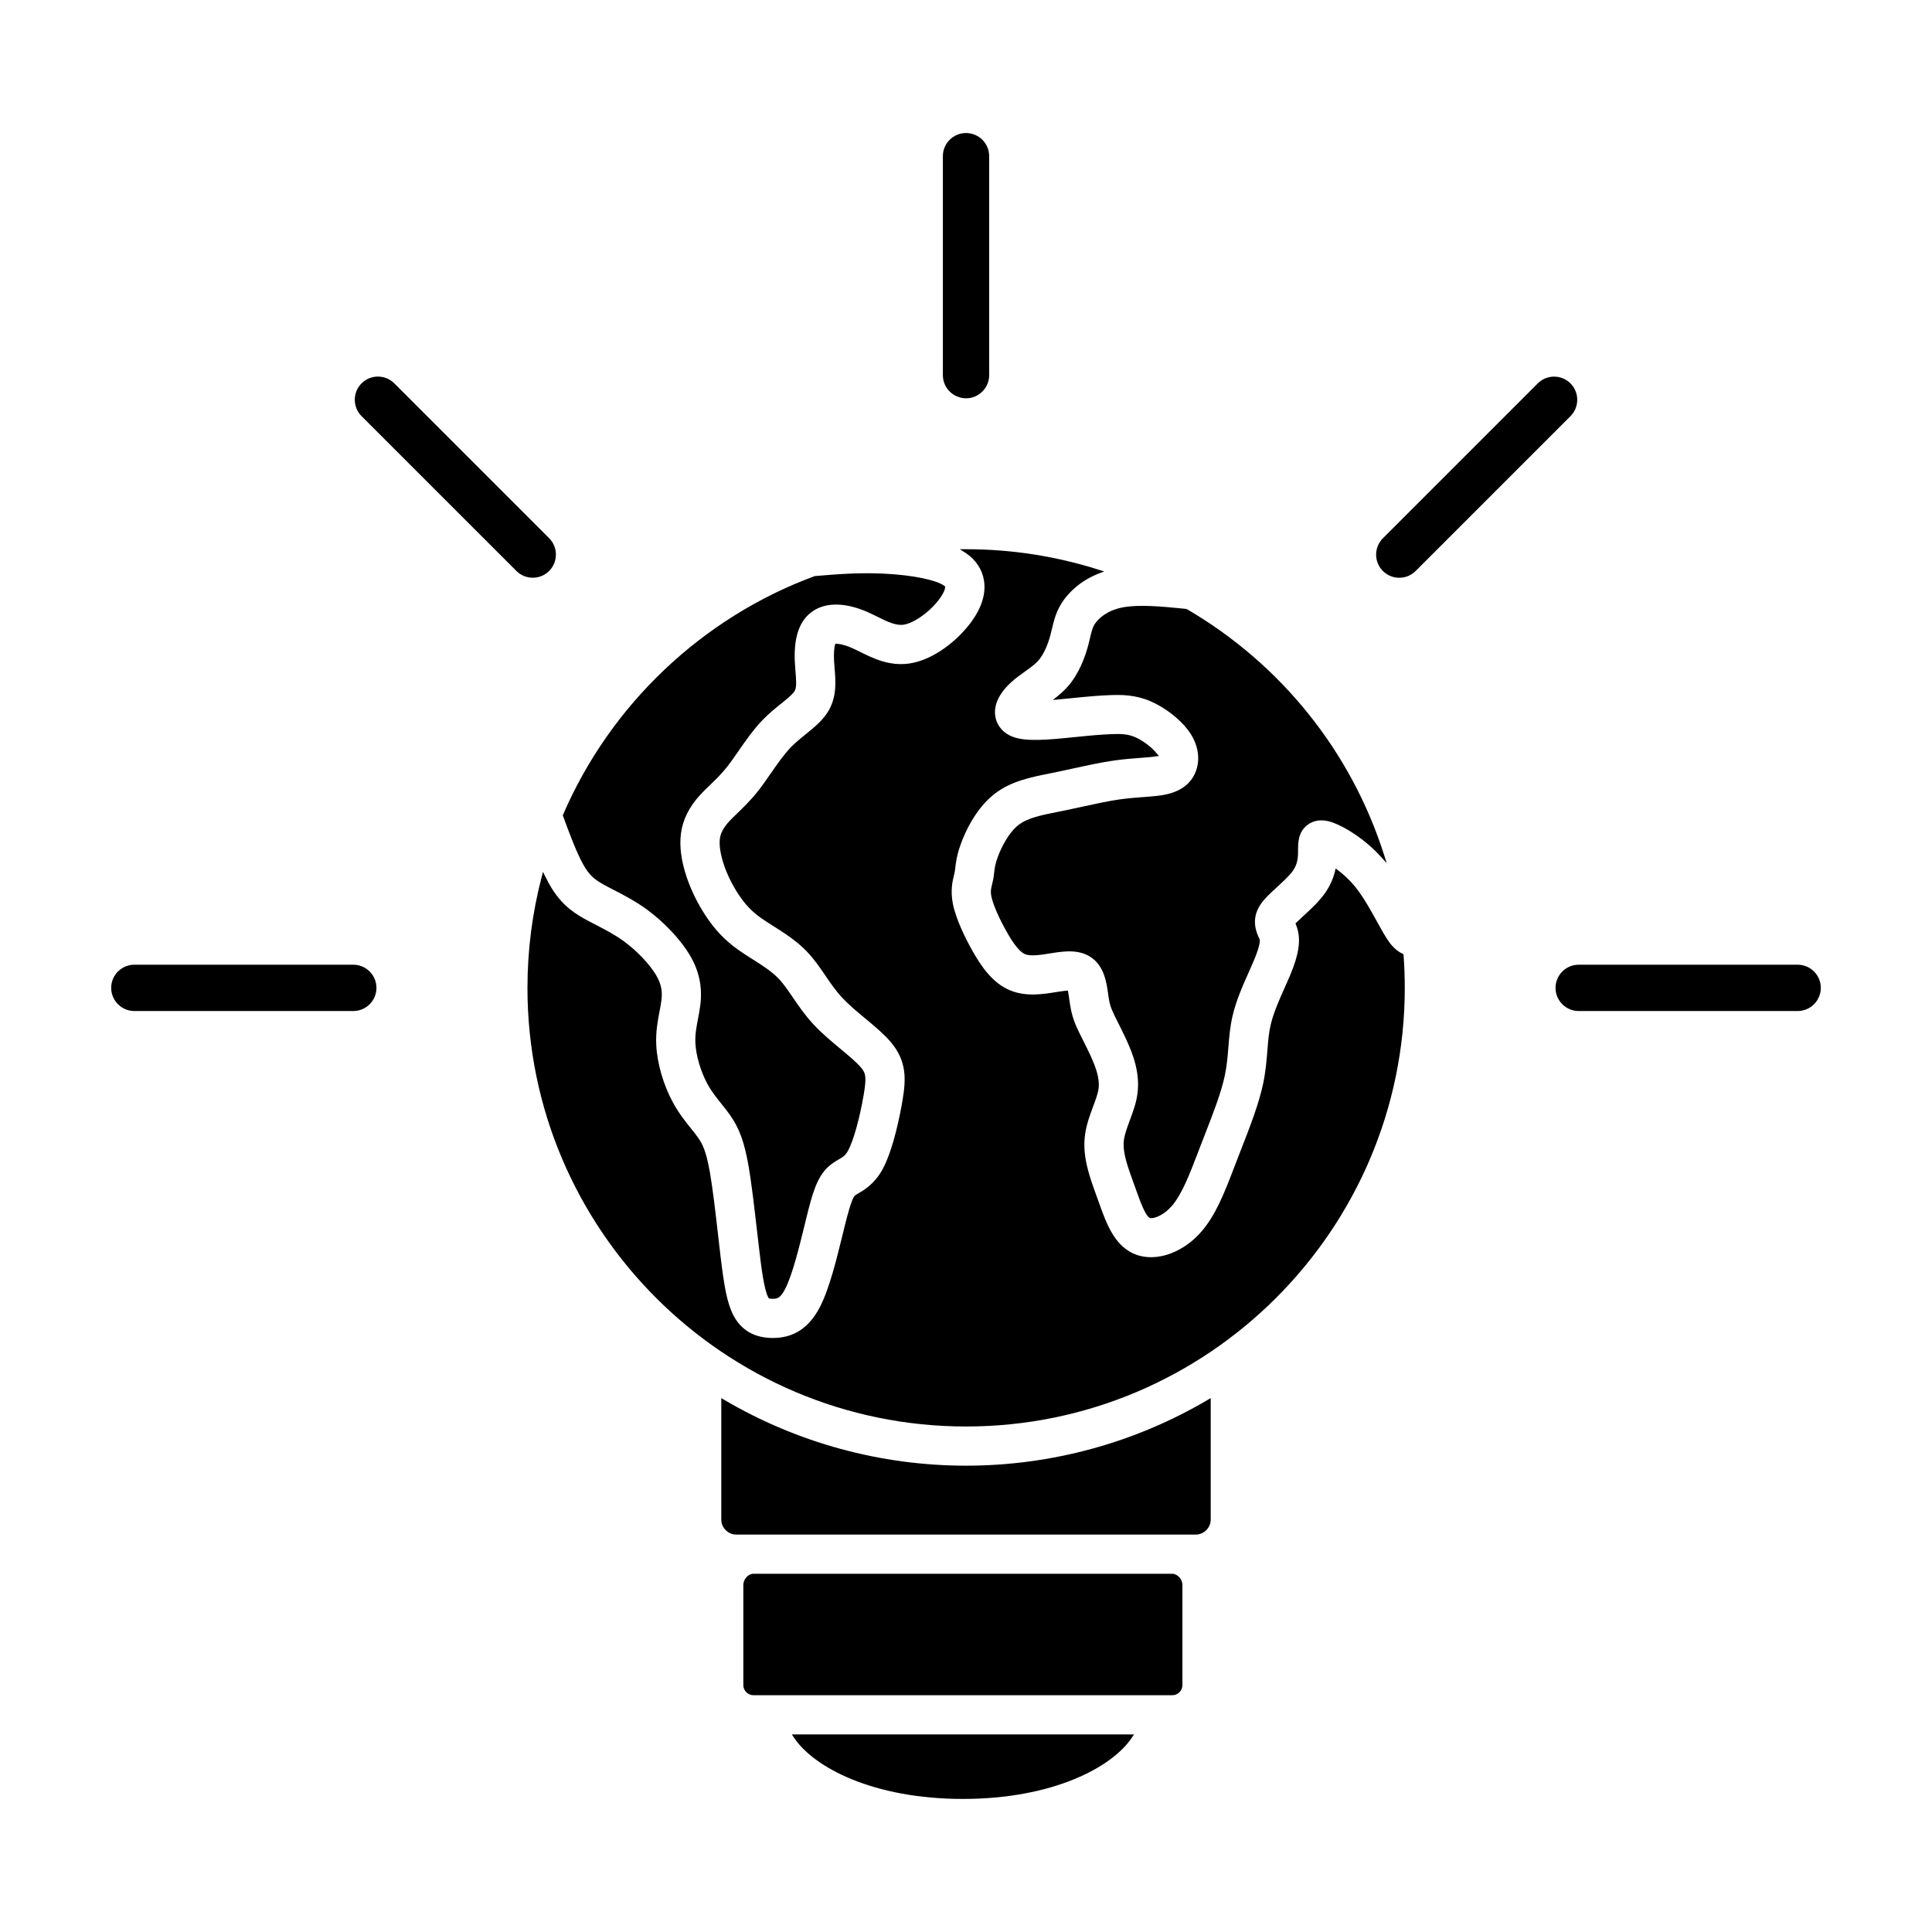 <?xml version="1.0" encoding="UTF-8"?>
<!-- Uploaded to: ICON Repo, www.svgrepo.com, Generator: ICON Repo Mixer Tools -->
<svg fill="#000000" width="800px" height="800px" version="1.1" viewBox="144 144 512 512" xmlns="http://www.w3.org/2000/svg">
 <path d="m560.19 254.29-41.031 41.031c-1.168 1.156-2.703 1.793-4.332 1.793-1.641 0-3.184-0.637-4.344-1.793-2.391-2.391-2.391-6.289 0-8.68l41.031-41.031c1.156-1.156 2.699-1.801 4.34-1.801 1.641 0 3.176 0.637 4.34 1.801 2.387 2.394 2.387 6.285-0.004 8.68zm60.207 145.37h-58.027c-3.383 0-6.137 2.754-6.137 6.137s2.754 6.137 6.137 6.137h58.027c3.383 0 6.137-2.754 6.137-6.137 0-3.387-2.75-6.137-6.137-6.137zm-382.77 0h-58.027c-3.383 0-6.137 2.754-6.137 6.137s2.754 6.137 6.137 6.137h58.027c3.383 0 6.137-2.754 6.137-6.137 0-3.387-2.754-6.137-6.137-6.137zm51.898-104.35c2.391-2.391 2.391-6.289 0-8.68l-41.031-41.031c-1.156-1.156-2.699-1.801-4.34-1.801s-3.184 0.637-4.34 1.801c-2.391 2.391-2.391 6.289 0 8.68l41.035 41.031c1.156 1.156 2.699 1.793 4.332 1.793 1.648 0.008 3.184-0.629 4.344-1.793zm110.48-45.758c3.383 0 6.137-2.754 6.137-6.137v-58.023c0-3.383-2.754-6.137-6.137-6.137-3.383 0-6.137 2.754-6.137 6.137v58.02c0 3.391 2.754 6.141 6.137 6.141zm115.91 147.3-0.246-0.117c-1.258-0.586-2.418-1.582-3.438-2.961-1.035-1.395-2.117-3.367-3.266-5.453l-0.066-0.117c-1.594-2.891-3.578-6.484-5.715-9.137-1.332-1.656-2.898-3.16-4.648-4.484l-0.57-0.434-0.168 0.695c-0.508 2.098-1.414 4.078-2.684 5.871-1.59 2.246-3.769 4.246-5.695 6.016l-0.141 0.129c-0.539 0.5-1.207 1.117-1.738 1.637l-0.227 0.223 0.117 0.293c0.207 0.508 0.363 1.004 0.492 1.508 0.77 3.086 0.18 6.617-1.973 11.809-0.438 1.043-0.941 2.18-1.48 3.379-1.41 3.137-2.996 6.695-3.746 9.941-0.492 2.117-0.656 4.234-0.852 6.695-0.211 2.621-0.445 5.594-1.145 8.902-1.145 5.383-3.496 11.402-5.769 17.227l-1.887 4.879c-2.508 6.543-4.879 12.73-8.832 17.195-3.664 4.148-8.602 6.621-13.211 6.621-1.742 0-3.363-0.348-4.82-1.035-5.016-2.359-7.078-8.121-8.902-13.211l-0.73-2.031c-1.77-4.867-3.594-9.902-3.141-15.195 0.266-3.137 1.316-5.953 2.242-8.441 0.648-1.734 1.258-3.371 1.449-4.731 0.387-2.785-0.84-5.941-2.082-8.668-0.664-1.469-1.332-2.797-2.016-4.144-0.754-1.492-1.465-2.898-2.012-4.227-1.078-2.633-1.367-4.672-1.645-6.641l-0.035-0.266c-0.055-0.379-0.152-1.055-0.266-1.648l-0.082-0.418-0.422 0.035c-0.492 0.043-1.16 0.133-2.039 0.266l-0.73 0.113c-3.316 0.535-7.856 1.266-12.035-0.438-4.723-1.918-7.742-6.402-10.07-10.535-1.574-2.793-4.34-8.133-5.191-12.535-0.672-3.492-0.07-5.926 0.324-7.531 0.066-0.262 0.129-0.52 0.184-0.781 0.047-0.258 0.078-0.516 0.109-0.785l0.031-0.246c0.152-1.379 0.363-3.258 1.387-6.16 0.949-2.699 3.731-9.418 9.047-13.543 4.328-3.348 9.535-4.391 14.609-5.402l1.461-0.297c1.637-0.336 3.289-0.695 4.93-1.059 3.562-0.777 7.242-1.582 10.668-2.07 2.582-0.363 4.91-0.539 7.031-0.703 1.508-0.109 2.934-0.215 3.973-0.379l0.875-0.141-0.574-0.621-0.004-0.004c-1.188-1.59-3.754-3.523-5.836-4.391-1.984-0.828-3.844-0.832-6.078-0.75-2.551 0.098-5.031 0.293-9.477 0.75l-0.656 0.066c-7.184 0.742-12.535 1.172-15.957-0.051-2.523-0.898-4.25-2.801-4.734-5.211-0.426-2.113-0.055-5.438 4.133-9.281 1.191-1.094 2.441-1.984 3.656-2.852 1.301-0.926 2.648-1.883 3.562-2.914 1.289-1.461 2.434-3.856 3.203-6.75 0.152-0.574 0.277-1.125 0.406-1.66 0.547-2.324 1.16-4.957 3.215-7.762 1.281-1.754 4.195-4.992 9.371-6.965l1.254-0.477-1.281-0.41c-11.406-3.644-23.289-5.492-35.375-5.492h-1.613l1.496 0.945c0.066 0.043 0.129 0.078 0.195 0.129 2.586 1.789 4.215 4.242 4.703 7.094 0.598 3.461-0.5 7.156-3.258 10.984-3.516 4.875-10 10.211-16.562 11.145-5.234 0.746-9.512-1.371-12.957-3.074-0.797-0.395-1.641-0.809-2.41-1.141-1.941-0.824-3.219-0.992-3.805-1.02l-0.387-0.016-0.094 0.375c-0.168 0.695-0.348 1.98-0.238 4.168 0.035 0.664 0.094 1.32 0.145 1.98 0.277 3.266 0.621 7.336-1.523 11.109-1.465 2.586-3.824 4.492-6.117 6.348-1.328 1.07-2.695 2.18-3.906 3.418-1.891 1.949-3.68 4.535-5.43 7.055l-0.148 0.215c-1.008 1.453-2.051 2.961-3.102 4.293-2 2.543-3.969 4.438-5.547 5.965-0.793 0.766-1.543 1.484-2.176 2.176-1.484 1.625-2.242 3.019-2.445 4.519-0.238 1.719 0.129 4.164 1.035 6.883 0.883 2.641 2.215 5.356 3.844 7.844 1.785 2.731 3.523 4.559 5.984 6.316 0.938 0.668 2.035 1.363 3.273 2.144 2.844 1.801 6.066 3.836 8.785 6.637 2 2.051 3.531 4.305 5.055 6.543 1.41 2.062 2.738 4.012 4.453 5.844 1.711 1.836 3.934 3.691 6.086 5.484l0.109 0.086c2.473 2.062 4.812 4.004 6.551 6.035 4.508 5.254 4.117 10.211 3.203 15.68-0.488 2.898-2.309 12.781-5.289 18.195-2.109 3.836-4.769 5.394-6.406 6.356-0.453 0.266-0.785 0.461-0.949 0.613-0.801 0.84-1.82 4.641-2.711 8.258l-0.531 2.16c-1.539 6.297-3.453 14.145-5.941 18.996-2.867 5.578-6.961 8.293-12.512 8.293-4.82 0-8.324-1.988-10.41-5.918-1.723-3.242-2.492-7.676-3.469-15.797-0.207-1.707-0.422-3.562-0.637-5.484l-0.02-0.195c-0.652-5.676-1.387-12.113-2.152-16.488-1.02-5.836-2.035-7.644-3.172-9.254-0.504-0.719-1.121-1.492-1.836-2.379-1.527-1.902-3.258-4.062-4.844-6.992-2.516-4.664-4.148-10.348-4.371-15.211-0.16-3.426 0.41-6.41 0.879-8.863 0.211-1.09 0.395-2.066 0.5-2.945 0.246-2.137 0.098-4.086-1.426-6.648-1.738-2.922-5.078-6.43-8.512-8.945-2.453-1.793-4.977-3.094-7.465-4.379-0.996-0.508-2.062-1.059-3.078-1.629-3.625-2.035-6.598-4.394-9.324-9.289-0.344-0.621-0.684-1.285-1.027-1.98l-0.555-1.133-0.32 1.223c-2.523 9.609-3.801 19.539-3.801 29.523 0 64.098 52.145 116.24 116.24 116.24 64.09 0 116.25-52.145 116.26-116.23 0-2.879-0.109-5.793-0.32-8.672zm-115.91 135.57c-22.57 0-44.75-6.047-64.145-17.488l-0.711-0.422v32.215c0 2.148 1.816 3.957 3.957 3.957h121.78c2.148 0 3.965-1.816 3.965-3.957v-32.215l-0.711 0.422c-19.387 11.445-41.57 17.488-64.137 17.488zm54.641 28.648h-111c-1.367 0-2.656 1.434-2.656 2.949v26.574c0 1.441 1.219 2.656 2.656 2.656h111.05c1.441 0 2.656-1.219 2.656-2.656v-26.574c0-1.516-1.316-2.949-2.711-2.949zm-100.32 43.301c5.363 8.148 21.309 16.367 44.855 16.367 23.535 0 39.488-8.219 44.859-16.367l0.484-0.73h-90.68zm-55.773-231.29c1.598 2.867 2.941 3.953 5.348 5.305 0.754 0.434 1.582 0.852 2.445 1.301l0.297 0.152c2.535 1.305 5.691 2.93 8.836 5.227 4.543 3.324 8.875 7.934 11.309 12.023 2.484 4.18 3.379 8.371 2.812 13.172-0.152 1.281-0.395 2.555-0.613 3.68-0.418 2.164-0.809 4.207-0.703 6.445 0.145 3.269 1.379 7.496 3.137 10.766 1.125 2.094 2.426 3.711 3.805 5.43 0.746 0.93 1.512 1.887 2.223 2.894 2.484 3.523 3.809 7.168 4.91 13.445 0.824 4.723 1.582 11.387 2.262 17.285 0.215 1.902 0.434 3.742 0.633 5.43 0.445 3.758 1.203 10.051 2.32 12.137 0.027 0.051 0.051 0.098 0.086 0.148l0.109 0.18 0.207 0.035c0.199 0.035 0.492 0.055 0.852 0.055 1.188 0 2-0.18 3.269-2.648 1.914-3.738 3.731-11.176 5.062-16.609l0.559-2.297c1.598-6.469 2.781-10.59 5.676-13.332 1.008-0.945 2.031-1.547 2.852-2.031 1.145-0.668 1.785-1.039 2.516-2.375 1.402-2.543 3.106-8.672 4.144-14.902 0.785-4.711 0.523-5.629-0.844-7.211-1.176-1.371-3.184-3.043-5.312-4.812-2.191-1.82-4.918-4.082-7.144-6.473-2.262-2.434-3.969-4.93-5.477-7.141-1.289-1.898-2.508-3.691-3.875-5.102-1.867-1.918-4.41-3.527-6.875-5.09l-0.207-0.129c-1.203-0.762-2.441-1.547-3.574-2.356-3.5-2.5-6.164-5.301-8.641-9.078-2.144-3.273-3.828-6.723-5.012-10.246-1.441-4.32-1.938-8.215-1.469-11.586 0.5-3.613 2.152-6.918 5.059-10.102 0.863-0.941 1.762-1.809 2.637-2.648 1.496-1.434 3.039-2.914 4.59-4.894 0.867-1.102 1.777-2.418 2.746-3.809l0.133-0.195c1.883-2.719 4.012-5.801 6.527-8.387 1.609-1.656 3.285-3.012 4.82-4.25 1.461-1.176 3.121-2.508 3.621-3.398 0.551-0.965 0.379-2.977 0.207-5.113-0.066-0.762-0.129-1.527-0.168-2.293-0.34-6.394 1.008-10.734 4.129-13.258 3.481-2.816 8.746-2.941 14.828-0.359 1.023 0.438 2 0.922 2.945 1.387 2.598 1.285 4.836 2.394 6.891 2.098 2.828-0.402 7.137-3.512 9.602-6.934 1.105-1.527 1.371-2.461 1.434-2.883l-0.004-0.305-0.215-0.168c-0.043-0.035-0.094-0.07-0.145-0.109-1.871-1.297-7.617-2.766-16.227-3.144-6.273-0.277-11.594 0.117-17.906 0.656l-0.125 0.027c-29.77 10.992-54.062 34.031-66.641 63.211l-0.07 0.176 0.066 0.176c1.75 4.793 3.613 9.727 5.344 12.828zm135.8-64.035c-0.777 1.062-1.027 2.051-1.48 4-0.148 0.637-0.305 1.289-0.484 1.969-0.828 3.121-2.445 7.559-5.453 10.957-0.766 0.863-1.648 1.695-2.703 2.551l-1.215 0.977 1.551-0.145c1.109-0.102 2.125-0.207 2.867-0.281l0.664-0.066c4.777-0.484 7.434-0.695 10.145-0.793 3.008-0.109 6.543-0.094 10.477 1.551 3.84 1.613 7.82 4.648 10.133 7.731 2.606 3.469 3.356 7.445 2.055 10.902-1.266 3.371-4.148 5.484-8.57 6.273-1.523 0.273-3.203 0.395-5.152 0.547l-0.145 0.012c-1.68 0.125-3.984 0.289-6.332 0.621-2.934 0.418-6.176 1.125-9.602 1.871l-0.867 0.191c-1.512 0.328-3.027 0.656-4.523 0.965l-1.566 0.312c-4.199 0.84-7.824 1.562-10.215 3.418-2.555 1.973-4.582 5.828-5.617 8.781-0.617 1.738-0.73 2.746-0.859 3.859l-0.027 0.227c-0.055 0.484-0.117 1.02-0.23 1.594-0.082 0.426-0.184 0.859-0.305 1.348-0.277 1.133-0.441 1.816-0.199 3.043 0.406 2.094 1.953 5.691 4.039 9.402 0.727 1.285 2.926 5.199 4.934 6.016 1.5 0.605 4.258 0.164 6.473-0.195l0.801-0.125c3.012-0.469 7.574-1.172 10.895 1.676 2.867 2.457 3.418 6.324 3.785 8.879l0.035 0.277c0.242 1.707 0.391 2.738 0.977 4.176 0.391 0.949 1.012 2.18 1.664 3.481l0.047 0.086c0.652 1.297 1.398 2.766 2.148 4.41 1.871 4.082 3.68 8.984 2.922 14.414-0.344 2.469-1.184 4.719-2.016 6.961-0.754 2.031-1.465 3.941-1.609 5.656-0.258 3.019 1.109 6.781 2.555 10.77l0.766 2.133c1.234 3.438 2.426 6.574 3.496 7.242l0.109 0.051c0.098 0.039 0.227 0.062 0.375 0.062 1.09 0 3.379-0.895 5.371-3.152 2.727-3.09 4.769-8.438 6.934-14.09l0.672-1.754c0.336-0.875 0.68-1.746 1.02-2.629l0.16-0.41c2.133-5.465 4.34-11.121 5.32-15.707 0.57-2.668 0.766-5.156 0.957-7.566 0.199-2.488 0.422-5.312 1.086-8.199 0.973-4.219 2.785-8.273 4.387-11.844l0.199-0.445c0.418-0.941 0.816-1.836 1.16-2.668 1.605-3.856 1.523-5.106 1.492-5.316l0.004-0.066-0.055-0.086c-0.027-0.051-0.129-0.273-0.199-0.434-0.613-1.34-2.246-4.91 0.551-8.93 1.035-1.492 2.598-2.922 4.258-4.438l0.086-0.078c1.512-1.395 3.223-2.965 4.144-4.273 1.355-1.93 1.355-3.828 1.355-5.664 0-1.664 0-4.766 2.715-6.625 2.766-1.902 5.836-0.727 6.848-0.336 3.074 1.184 8.184 4.258 12.477 9.016l1.453 1.613-0.656-2.07c-8.73-27.484-27.305-50.652-52.293-65.25l-0.191-0.062c-6.414-0.664-12.52-1.199-16.66-0.434-4.508 0.812-6.625 3.152-7.332 4.113z"/>
</svg>
